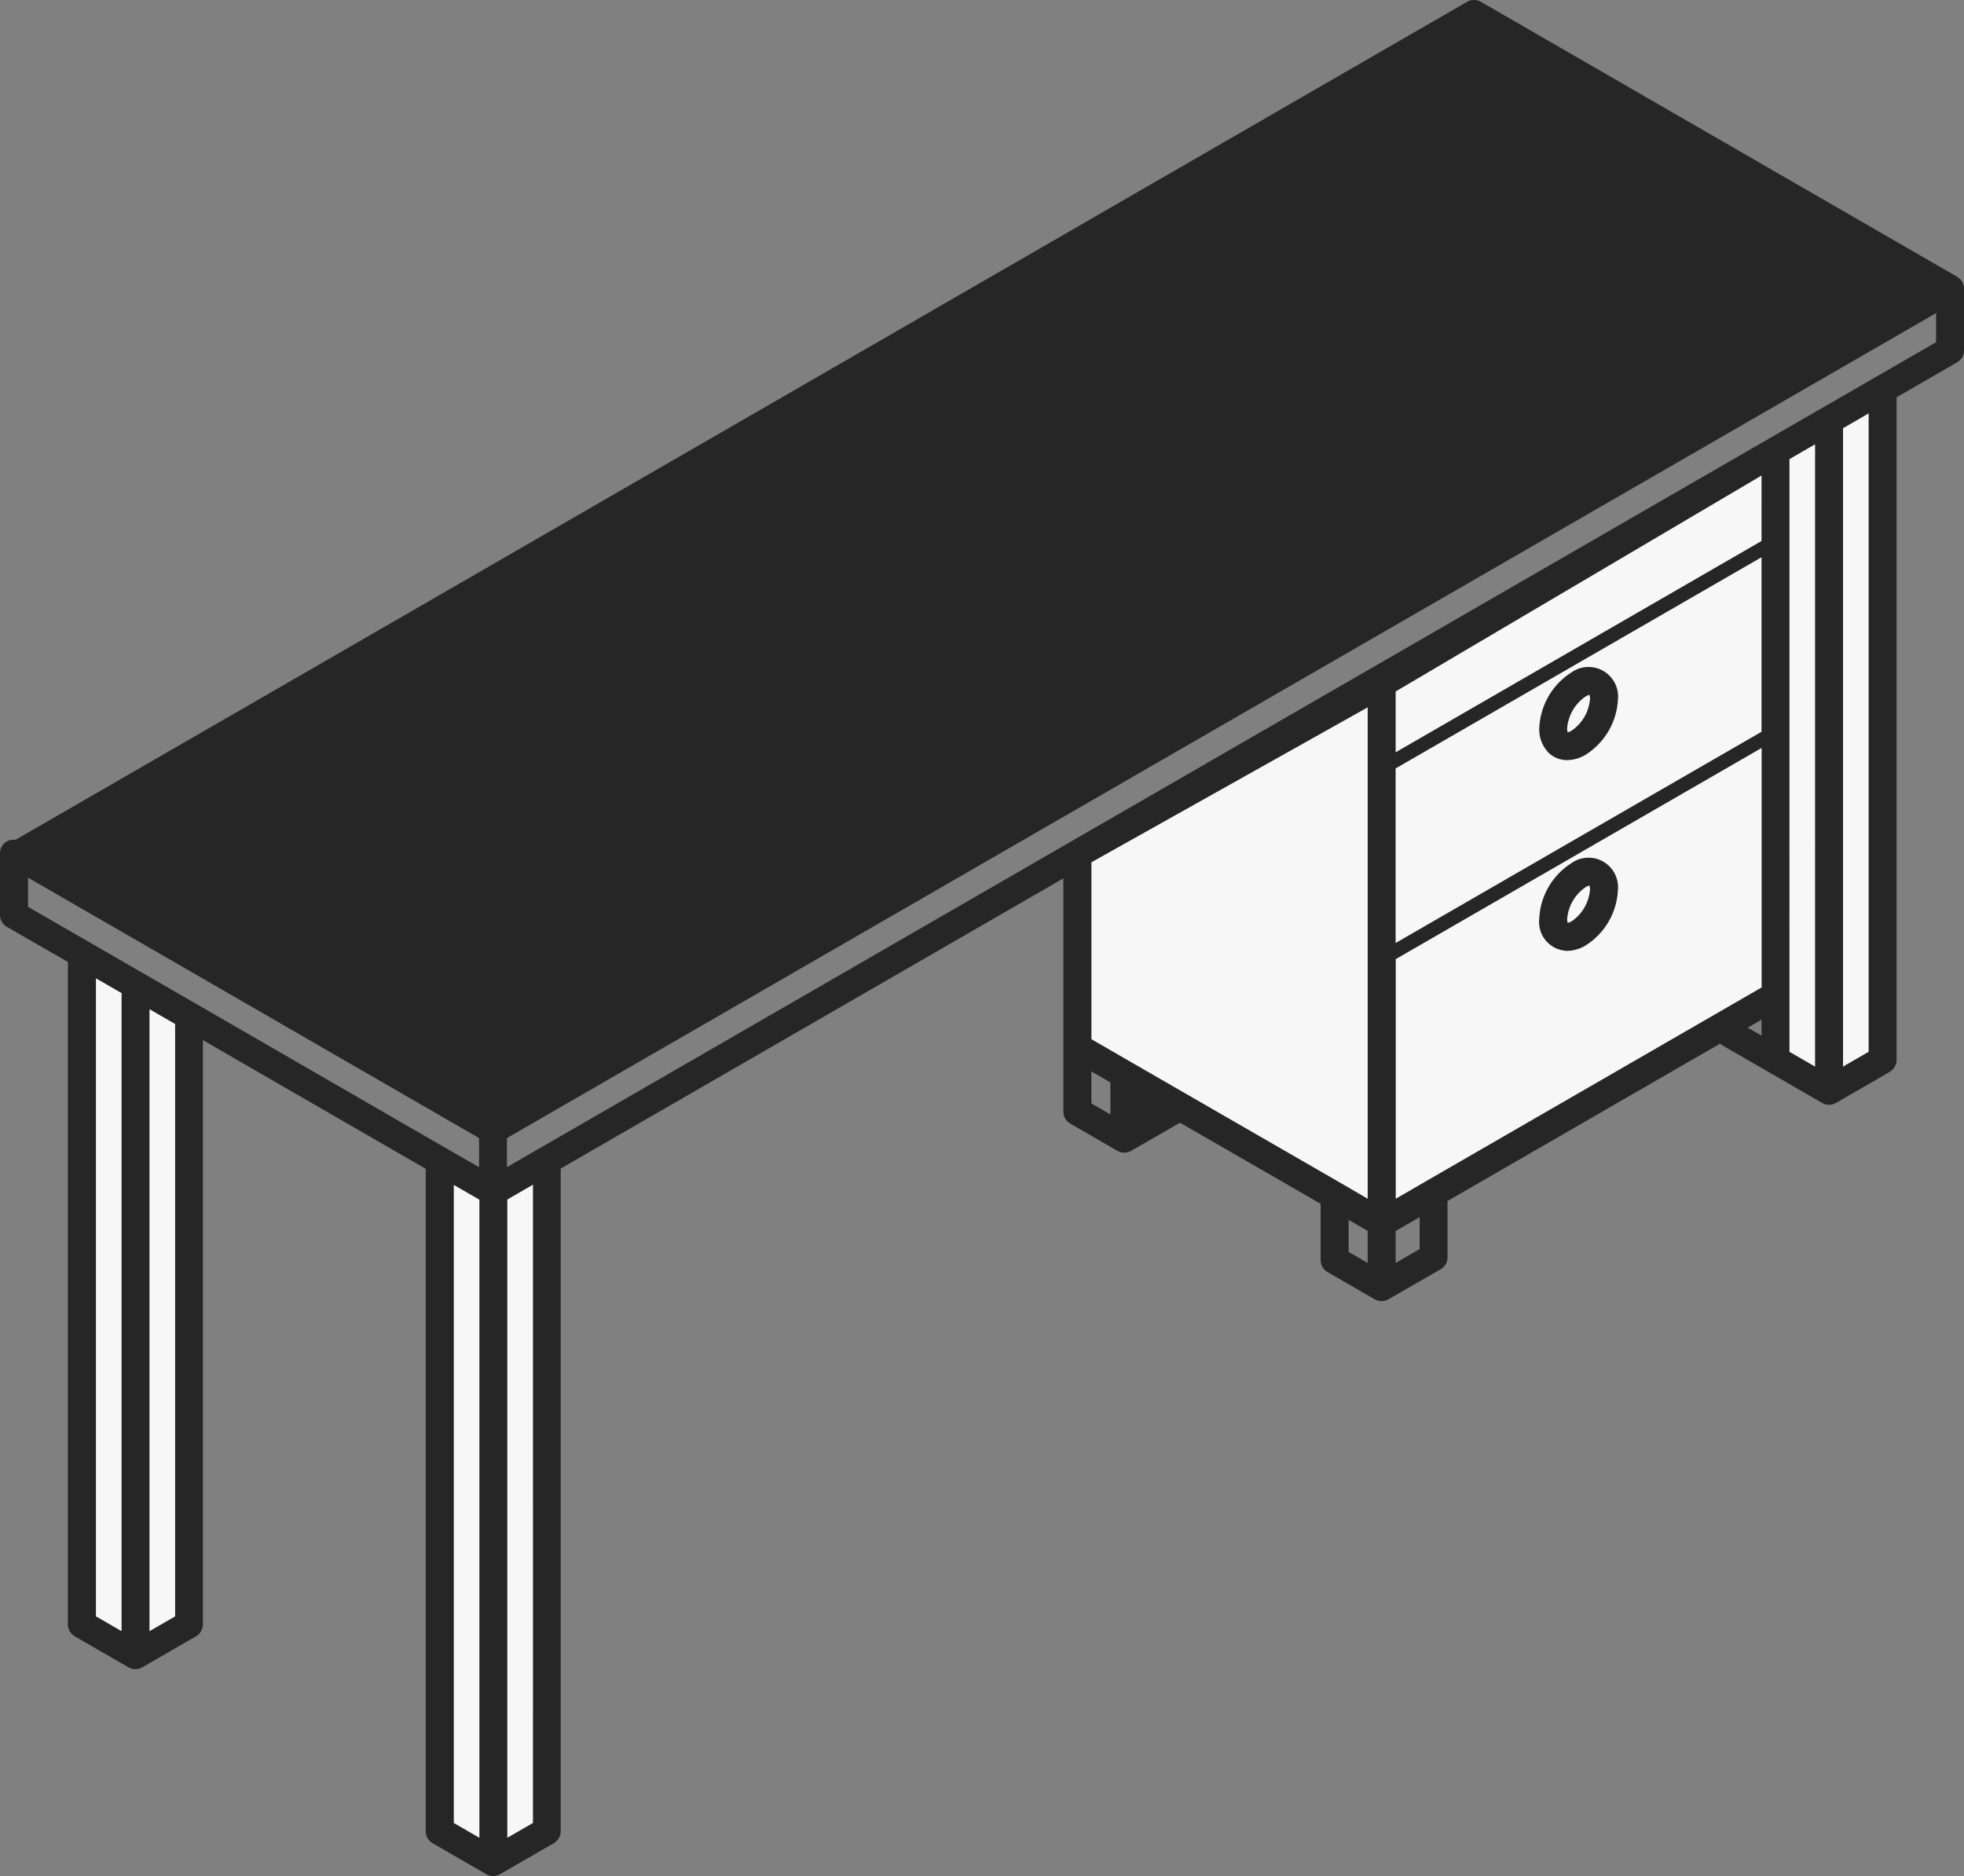 <svg xmlns="http://www.w3.org/2000/svg" width="89.569" height="85.557" viewBox="0 0 89.569 85.557">
  <rect x="0" y="0" width="89.569" height="85.557" fill="#808080" stroke="none"/>
  <g id="Groupe_611" data-name="Groupe 611" transform="translate(-197.443 -726.588)">
    <path id="Tracé_1150" data-name="Tracé 1150" d="M11389.548,1159.016l21.326,11.972,65.909-37.992-21.094-12.631Z" transform="translate(-11191 -393)" fill="#262626"/>
    <path id="Tracé_1151" data-name="Tracé 1151" d="M11437.672,1159.051v8.484l13.575,7.456,18.117-10.113v2.657l2.521,1.246,2.646-1.246v-30.054Z" transform="translate(-11191 -393)" fill="#f7f7f7"/>
    <path id="Tracé_1152" data-name="Tracé 1152" d="M11392.469,1163.374V1194.1l2.024.852,2.7-1.563v-27.252Z" transform="translate(-11191 -393)" fill="#f7f7f7"/>
    <path id="Tracé_1153" data-name="Tracé 1153" d="M11408.691,1172.889v29.957l1.989,1.206,2.934-1.206-.351-29.957-2.583.93Z" transform="translate(-11191 -393)" fill="#f7f7f7"/>
    <g id="noun-desk-494839" transform="translate(97.639 685.567)">
      <path id="Tracé_1122" data-name="Tracé 1122" d="M493.437,259.842a3.164,3.164,0,0,0-1.477,2.548,1.315,1.315,0,0,0,1.275,1.457,1.671,1.671,0,0,0,.838-.245,3.161,3.161,0,0,0,1.475-2.548,1.345,1.345,0,0,0-2.112-1.212Zm0,2.656a.534.534,0,0,1-.178.071.516.516,0,0,1-.025-.18,1.939,1.939,0,0,1,.839-1.445c.106-.061.169-.071.169-.088a.462.462,0,0,1,.032.2A1.931,1.931,0,0,1,493.437,262.5Z" transform="translate(-321.958 -179.462)" fill="#262626"/>
      <path id="Tracé_1123" data-name="Tracé 1123" d="M492.367,214.91a1.217,1.217,0,0,0,.868.354,1.671,1.671,0,0,0,.838-.245,3.17,3.17,0,0,0,1.477-2.55,1.346,1.346,0,0,0-2.113-1.21,3.163,3.163,0,0,0-1.475,2.546,1.5,1.5,0,0,0,.406,1.1Zm1.706-2.547c.106-.061.171-.072.169-.089a.451.451,0,0,1,.033.2,1.94,1.94,0,0,1-.84,1.447.542.542,0,0,1-.178.072.573.573,0,0,1-.024-.18A1.939,1.939,0,0,1,494.073,212.363Z" transform="translate(-321.958 -139.577)" fill="#262626"/>
      <path id="Tracé_1124" data-name="Tracé 1124" d="M189.057,53.642,167.344,41.105a.638.638,0,0,0-.636,0l-66.2,38.219a.618.618,0,0,0-.387.066.637.637,0,0,0-.319.551v2.8a.634.634,0,0,0,.319.551l2.779,1.6v30.205a.638.638,0,0,0,.317.552l2.442,1.41a.63.63,0,0,0,.319.085.623.623,0,0,0,.317-.085l2.443-1.41a.637.637,0,0,0,.319-.552V88.458l10.161,5.867v30.207a.636.636,0,0,0,.317.551l2.442,1.41a.629.629,0,0,0,.317.085.65.65,0,0,0,.319-.085l2.443-1.41a.637.637,0,0,0,.319-.551V94.314L148.3,81.079V91.716a.634.634,0,0,0,.319.551l2.142,1.236a.634.634,0,0,0,.319.085.623.623,0,0,0,.317-.085l2.22-1.282,6.415,3.7v2.564a.636.636,0,0,0,.317.551l2.143,1.237a.629.629,0,0,0,.317.085.65.65,0,0,0,.319-.085L165.5,98.91a.637.637,0,0,0,.319-.552V95.793l12.436-7.18c.022.018.034.044.059.059l2.143,1.237,2.442,1.41a.639.639,0,0,0,.638,0l2.442-1.41a.636.636,0,0,0,.319-.551V59.14l2.758-1.592a.637.637,0,0,0,.319-.551v-2.8a.629.629,0,0,0-.317-.55Zm-22.03-11.249,20.439,11.8L122.29,91.822l-14.214-8.206-6.223-3.593ZM101.079,81.045l8.908,5.142,11.666,6.737v1.329l-1.291-.742L108.745,86.8l0,0-2.443-1.41-2.442-1.41h0l-2.777-1.6V81.045Zm3.1,4.593,1.169.673v29.1l-1.169-.675Zm3.611,29.1-1.169.675V87.046l1.17.675v27.017ZM120.5,95.059l1.168.675v29.1l-1.168-.673Zm3.61,29.1-1.169.675V95.726l1.17-.678ZM151.4,89.467h0l-1.822-1.052V80.347l12.6-7.067V95.691L160.994,95Zm28.589-3.323-15.12,8.729-1.38.8-.032.019V84.763l16.687-9.632V86.057Zm.15-11.75-16.687,9.633V76.066l16.687-9.632Zm0-8.7L163.453,75.33V72.556l16.687-9.848Zm-30.562,25.65V89.885l.173.1.694.4v1.461Zm11.733,5.313.868.5v1.461l-.868-.5Zm3.237,1.331-1.094.631V97.161l1.094-.631Zm15.592-9.737-.629-.363.629-.363Zm1.274-26.292.951-.55.217-.125V89.665l-1.168-.675Zm3.611-2.086V88.989l-1.168.675V60.55l.721-.416Zm3.077-3.247-3.6,2.08-1.6.921-1.078.622-58.9,34V92.923L188.1,55.3v1.332Z" transform="translate(0 0)" fill="#262626"/>
    </g>
  </g>
</svg>
